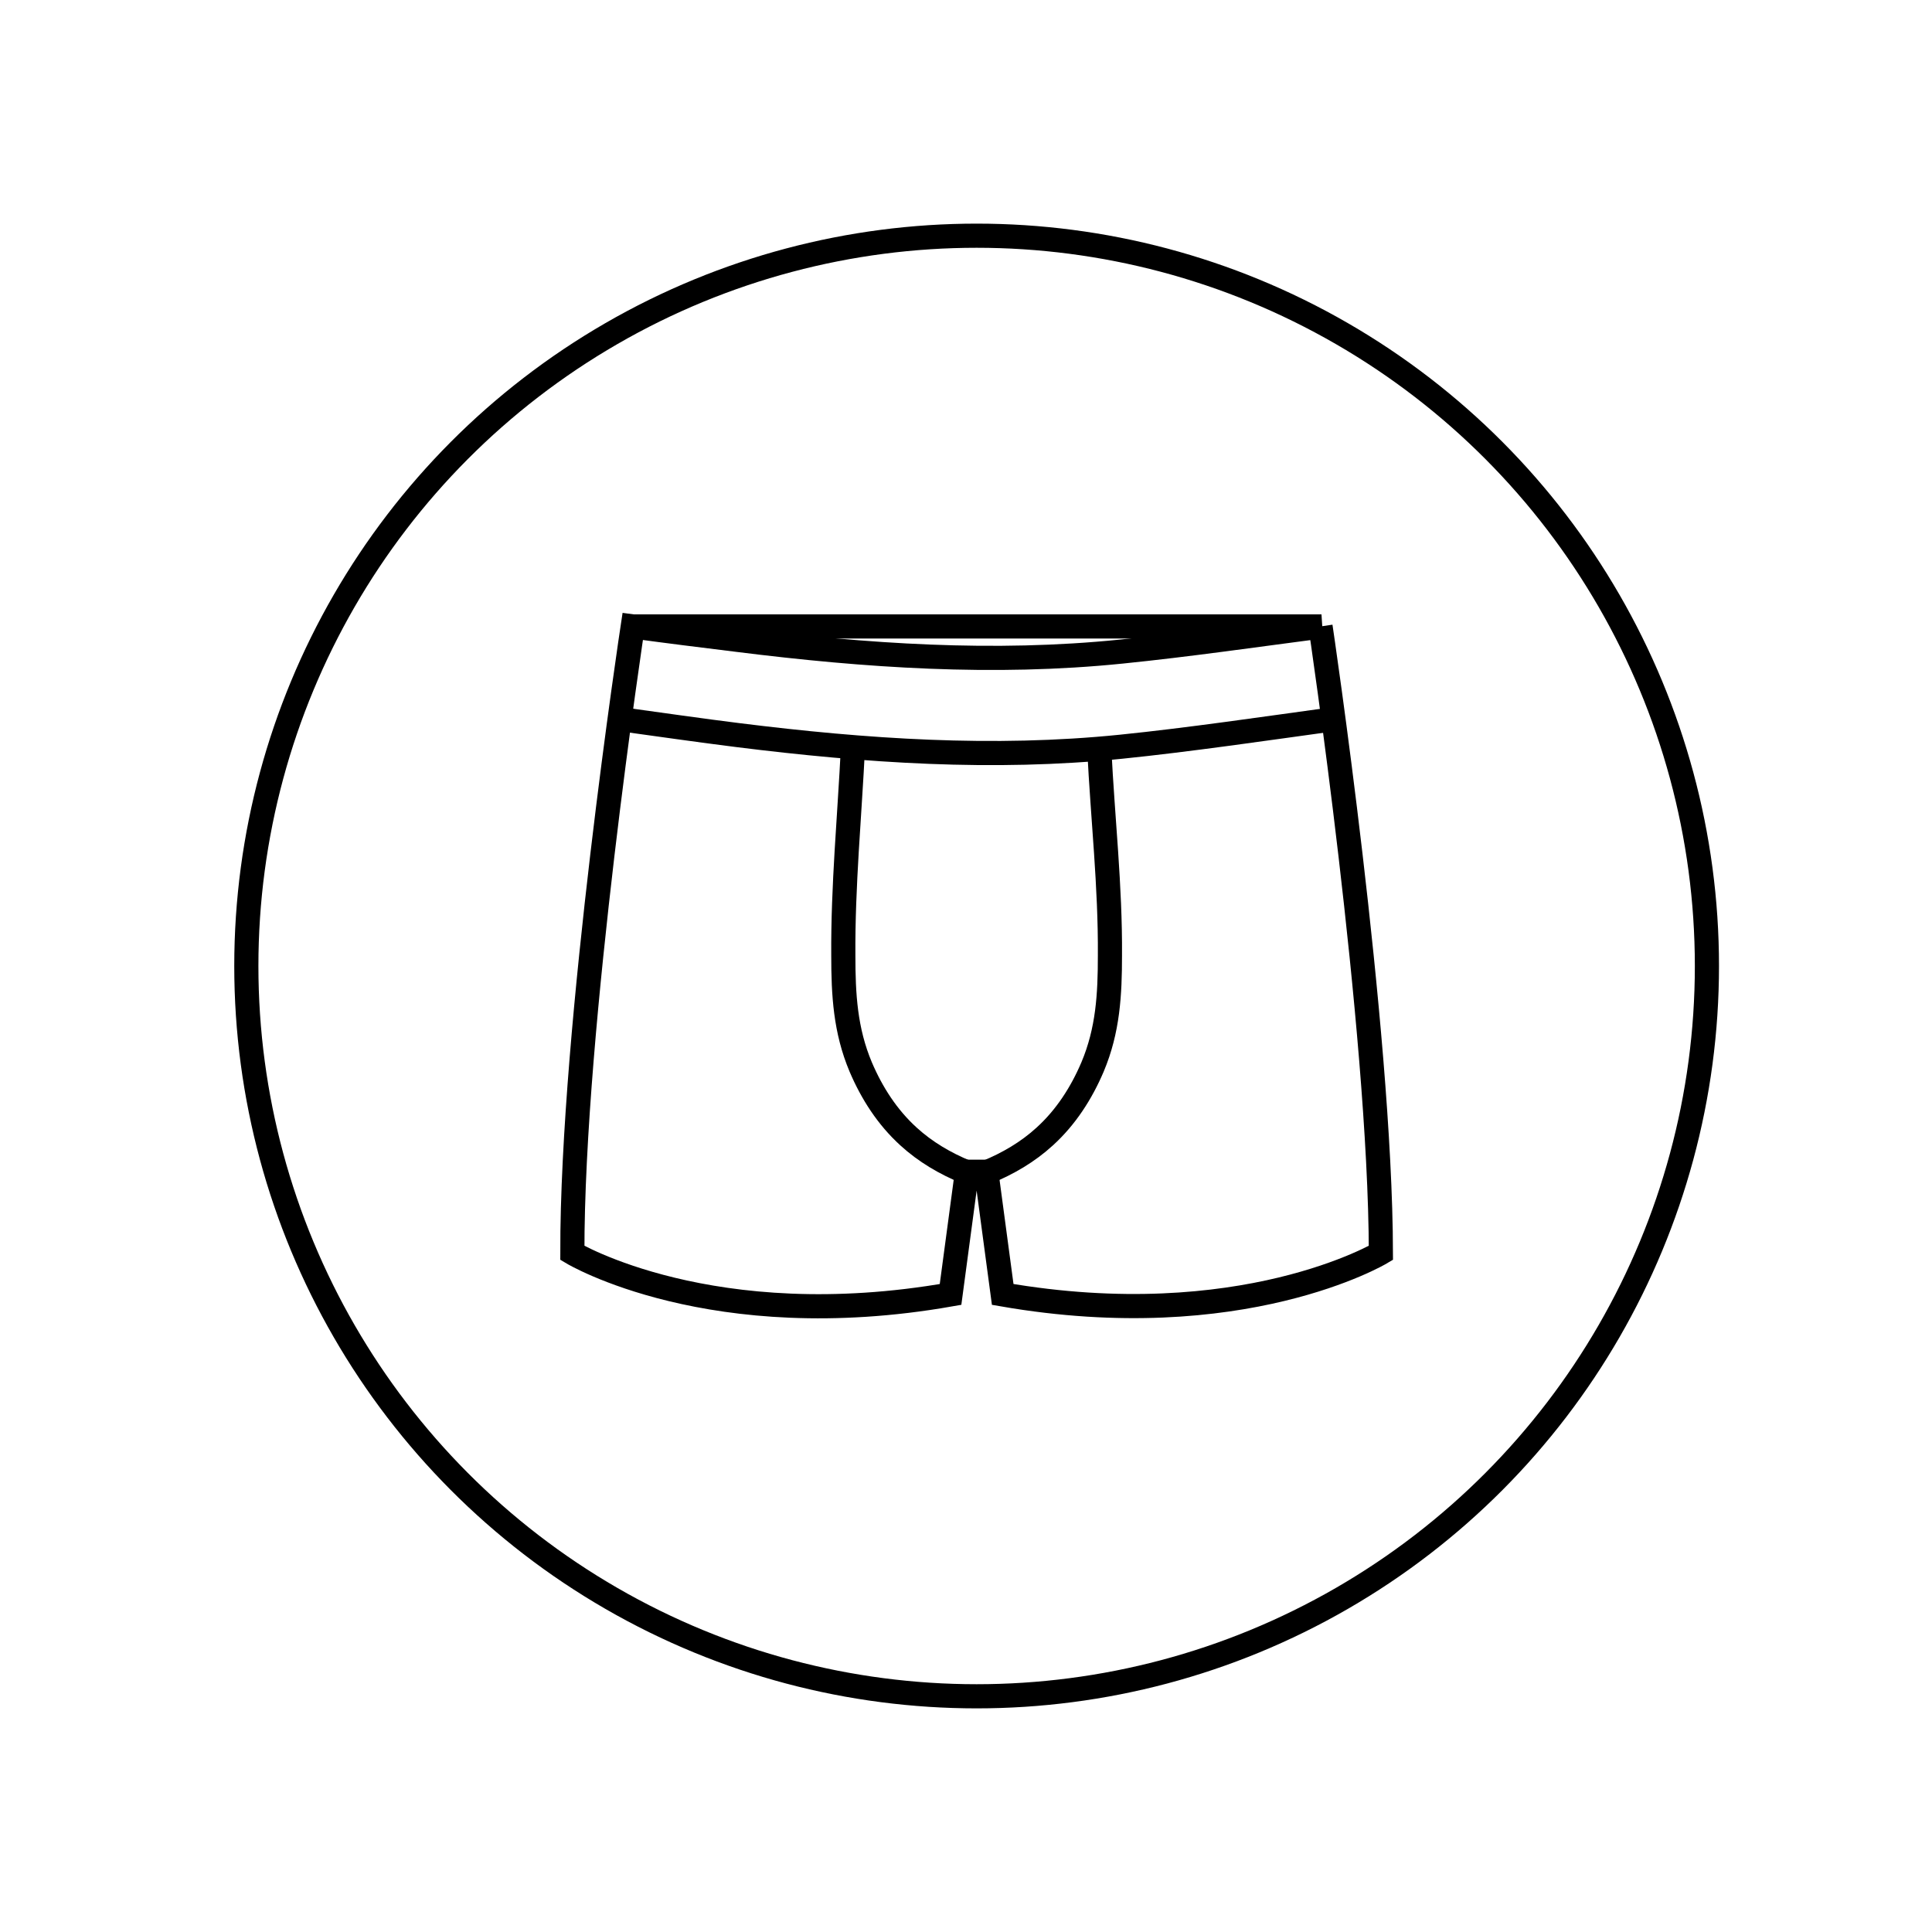 <svg viewBox="0 0 400 400" version="1.1" xmlns="http://www.w3.org/2000/svg" id="Layer_1">
  
  <defs>
    <style>
      .st0 {
        stroke-linejoin: round;
      }

      .st0, .st1 {
        fill: none;
        stroke: #000;
        stroke-width: 5px;
      }

      .st1 {
        stroke-miterlimit: 10;
      }
    </style>
  </defs>
  <circle r="151.2" cy="200" cx="202.2" class="st0"></circle>
  <g>
    <path d="M176.6,154.7c-.7,14.2-2.1,28.8-2,43.1,0,8.1.4,15.5,3.6,23.1,2.3,5.4,5.5,10.4,9.9,14.4,3.5,3.2,7.6,5.6,12,7.4" class="st1"></path>
    <path d="M273.4,129.7s12.4,83.1,12.5,129.7c0,0-28.8,17.2-78.3,8.6l-3.4-25.4h-.2s-3.8,0-3.8,0l-3.4,25.4c-49.5,8.7-78.3-8.6-78.3-8.6-.1-46.7,12.5-129.7,12.5-129.7,7.3,1,14.6,1.9,21.9,2.8,26.4,3.3,52.8,5.1,79.3,2.4,13.8-1.4,27.6-3.4,41.4-5.2Z" class="st1"></path>
    <path d="M128.5,148.9c7.3,1,17,2.4,24.3,3.3,26.4,3.3,52.8,5.1,79.3,2.4,13.8-1.4,30.2-3.8,44-5.7" class="st1"></path>
    <path d="M227.6,155.2c.7,14.2,2.3,28.3,2.2,42.6,0,8.1-.4,15.5-3.6,23.1-2.3,5.4-5.5,10.4-9.9,14.4-3.5,3.2-7.6,5.6-12,7.4" class="st1"></path>
    <line y2="129.7" x2="273.4" y1="129.7" x1="130.9" class="st1"></line>
  </g>
</svg>